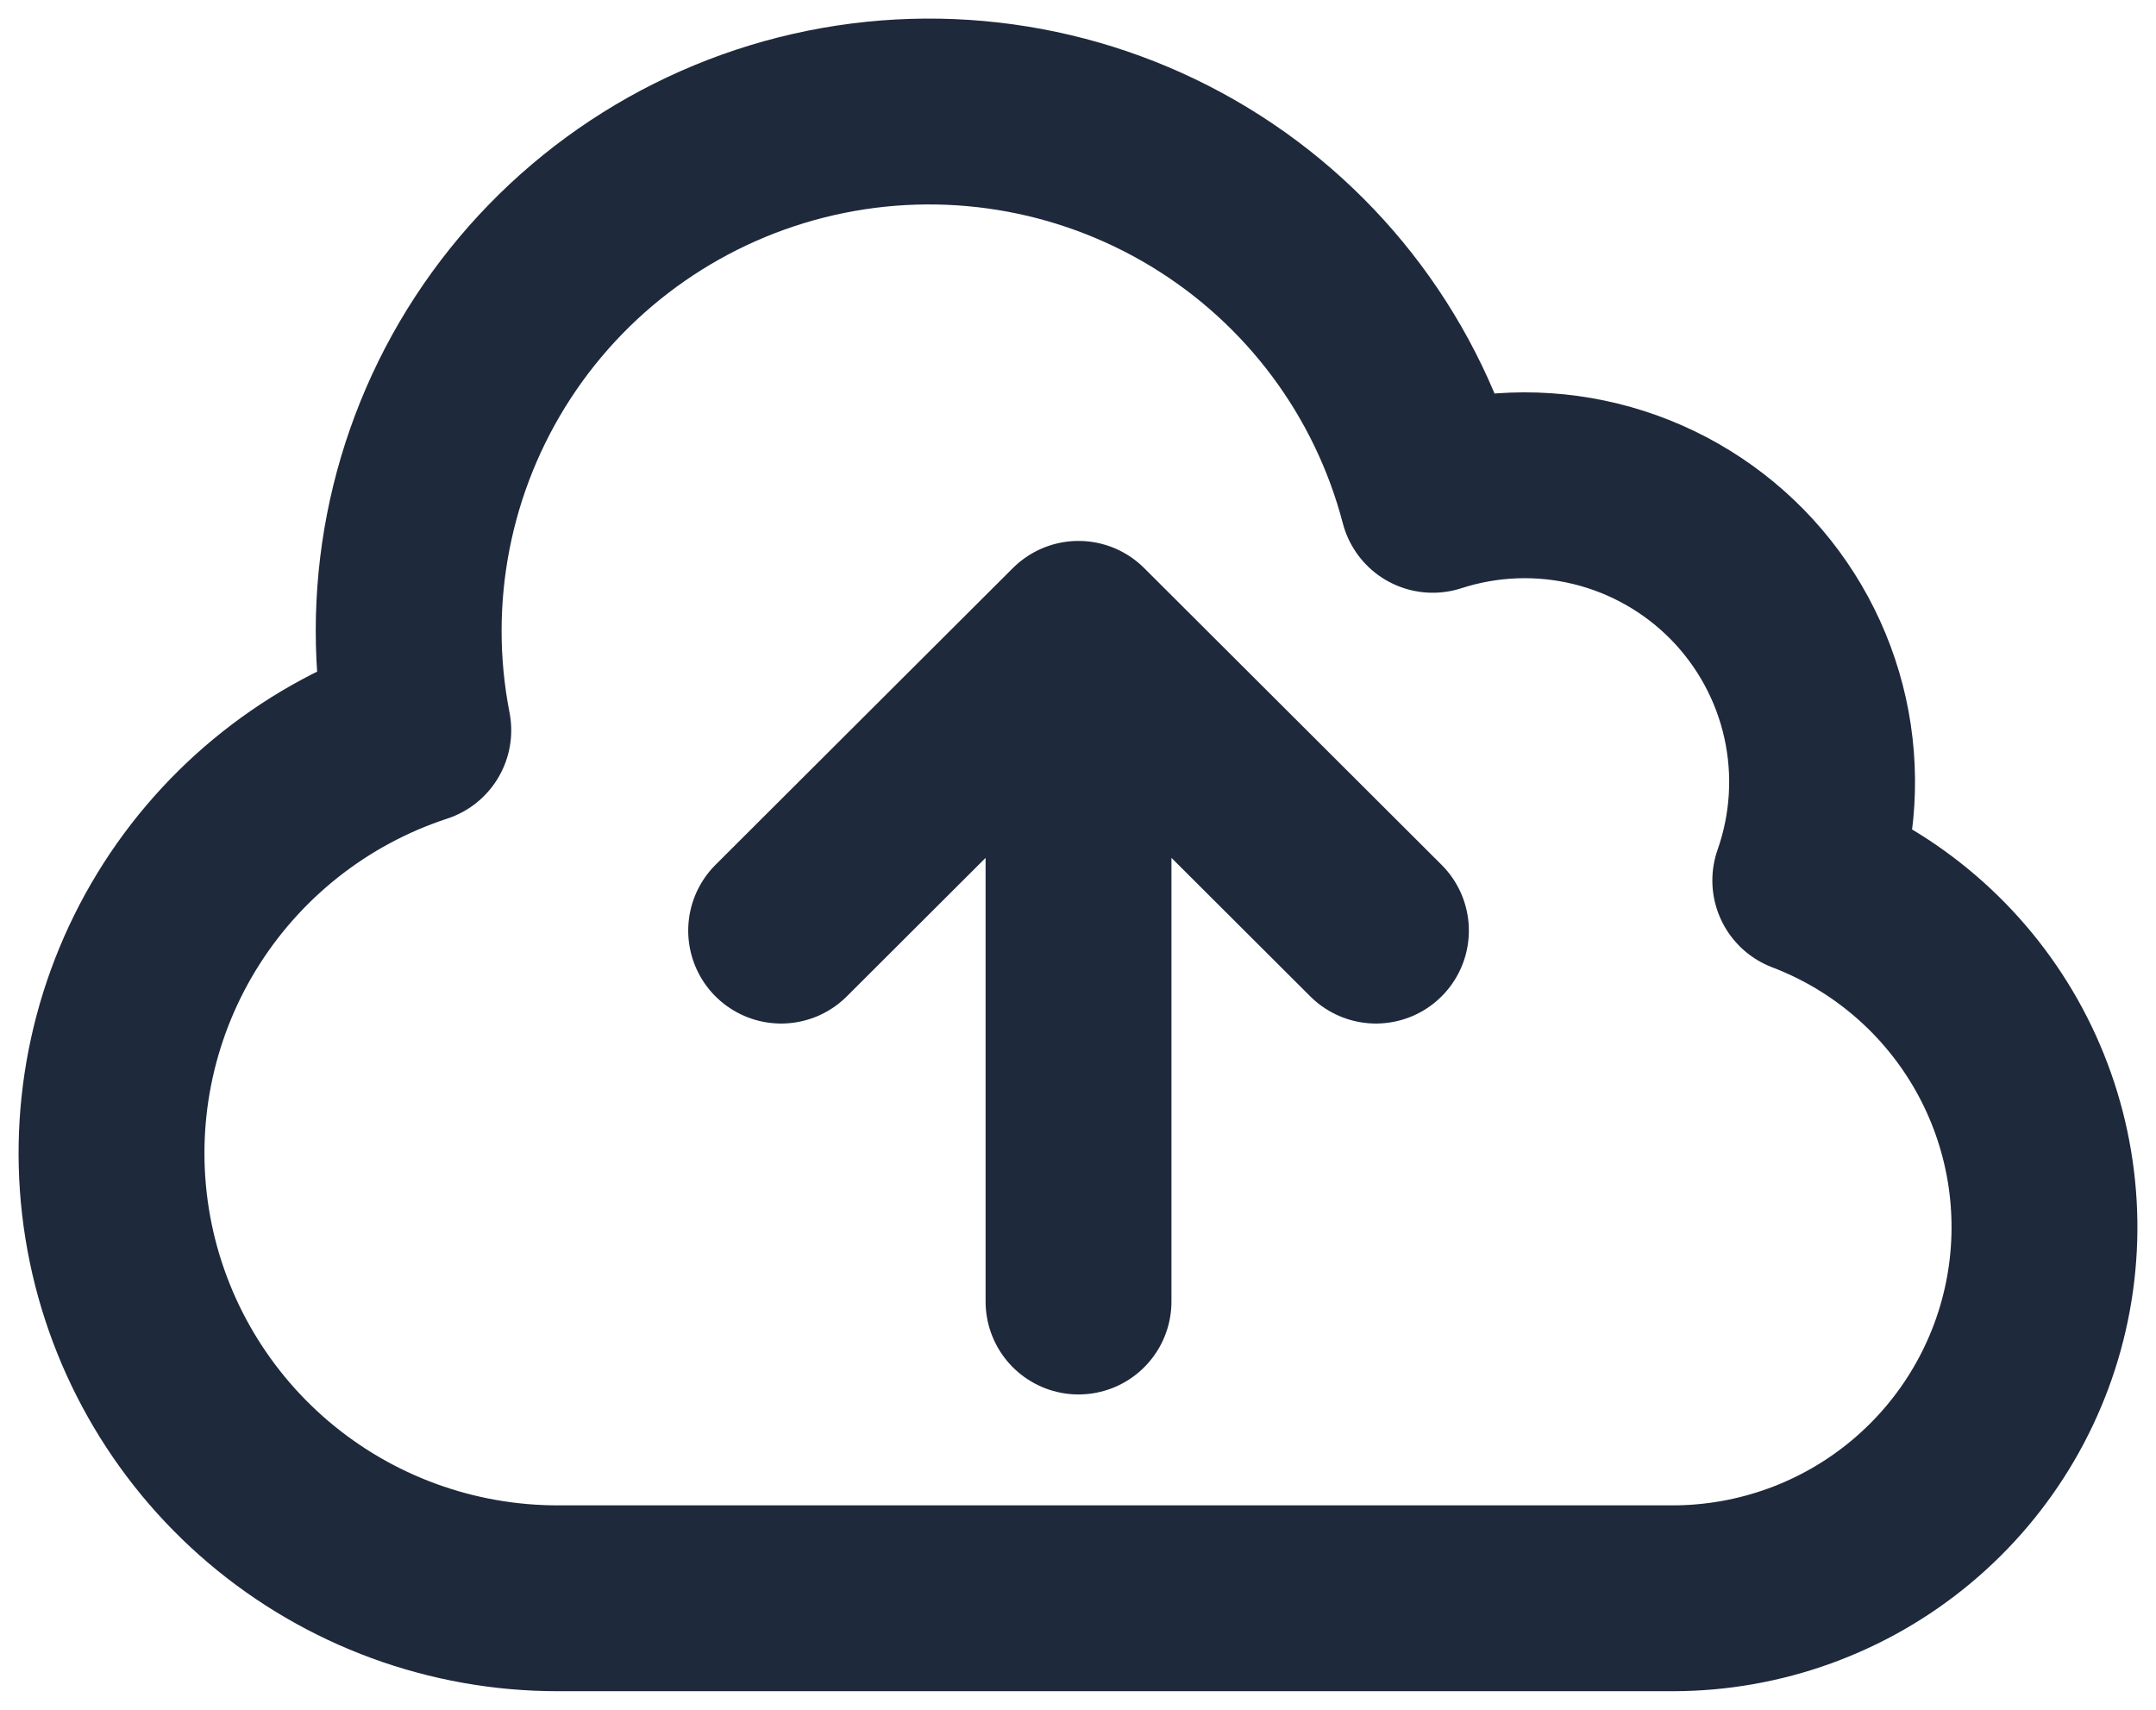 <svg width="58" height="46" viewBox="0 0 58 46" fill="none" xmlns="http://www.w3.org/2000/svg">
<path d="M29.014 35.016V17.053M29.014 17.053L37.015 25.037M29.014 17.053L21.014 25.037M15.014 43C12.159 43.003 9.396 41.99 7.222 40.144C5.048 38.297 3.605 35.737 3.152 32.924C2.699 30.111 3.266 27.23 4.751 24.796C6.236 22.363 8.541 20.537 11.253 19.648C10.557 16.085 11.277 12.391 13.261 9.349C15.246 6.307 18.34 4.155 21.887 3.349C25.433 2.543 29.155 3.146 32.264 5.031C35.373 6.916 37.625 9.934 38.543 13.447C39.962 12.987 41.481 12.931 42.93 13.287C44.378 13.643 45.698 14.396 46.741 15.461C47.783 16.526 48.506 17.861 48.829 19.315C49.151 20.768 49.059 22.283 48.565 23.688C50.748 24.52 52.57 26.088 53.716 28.121C54.861 30.154 55.257 32.523 54.836 34.816C54.414 37.11 53.201 39.184 51.407 40.679C49.614 42.174 47.352 42.995 45.015 43H15.014Z" stroke="#1E293B" stroke-width="5" stroke-linecap="round" stroke-linejoin="round"/>
</svg>
